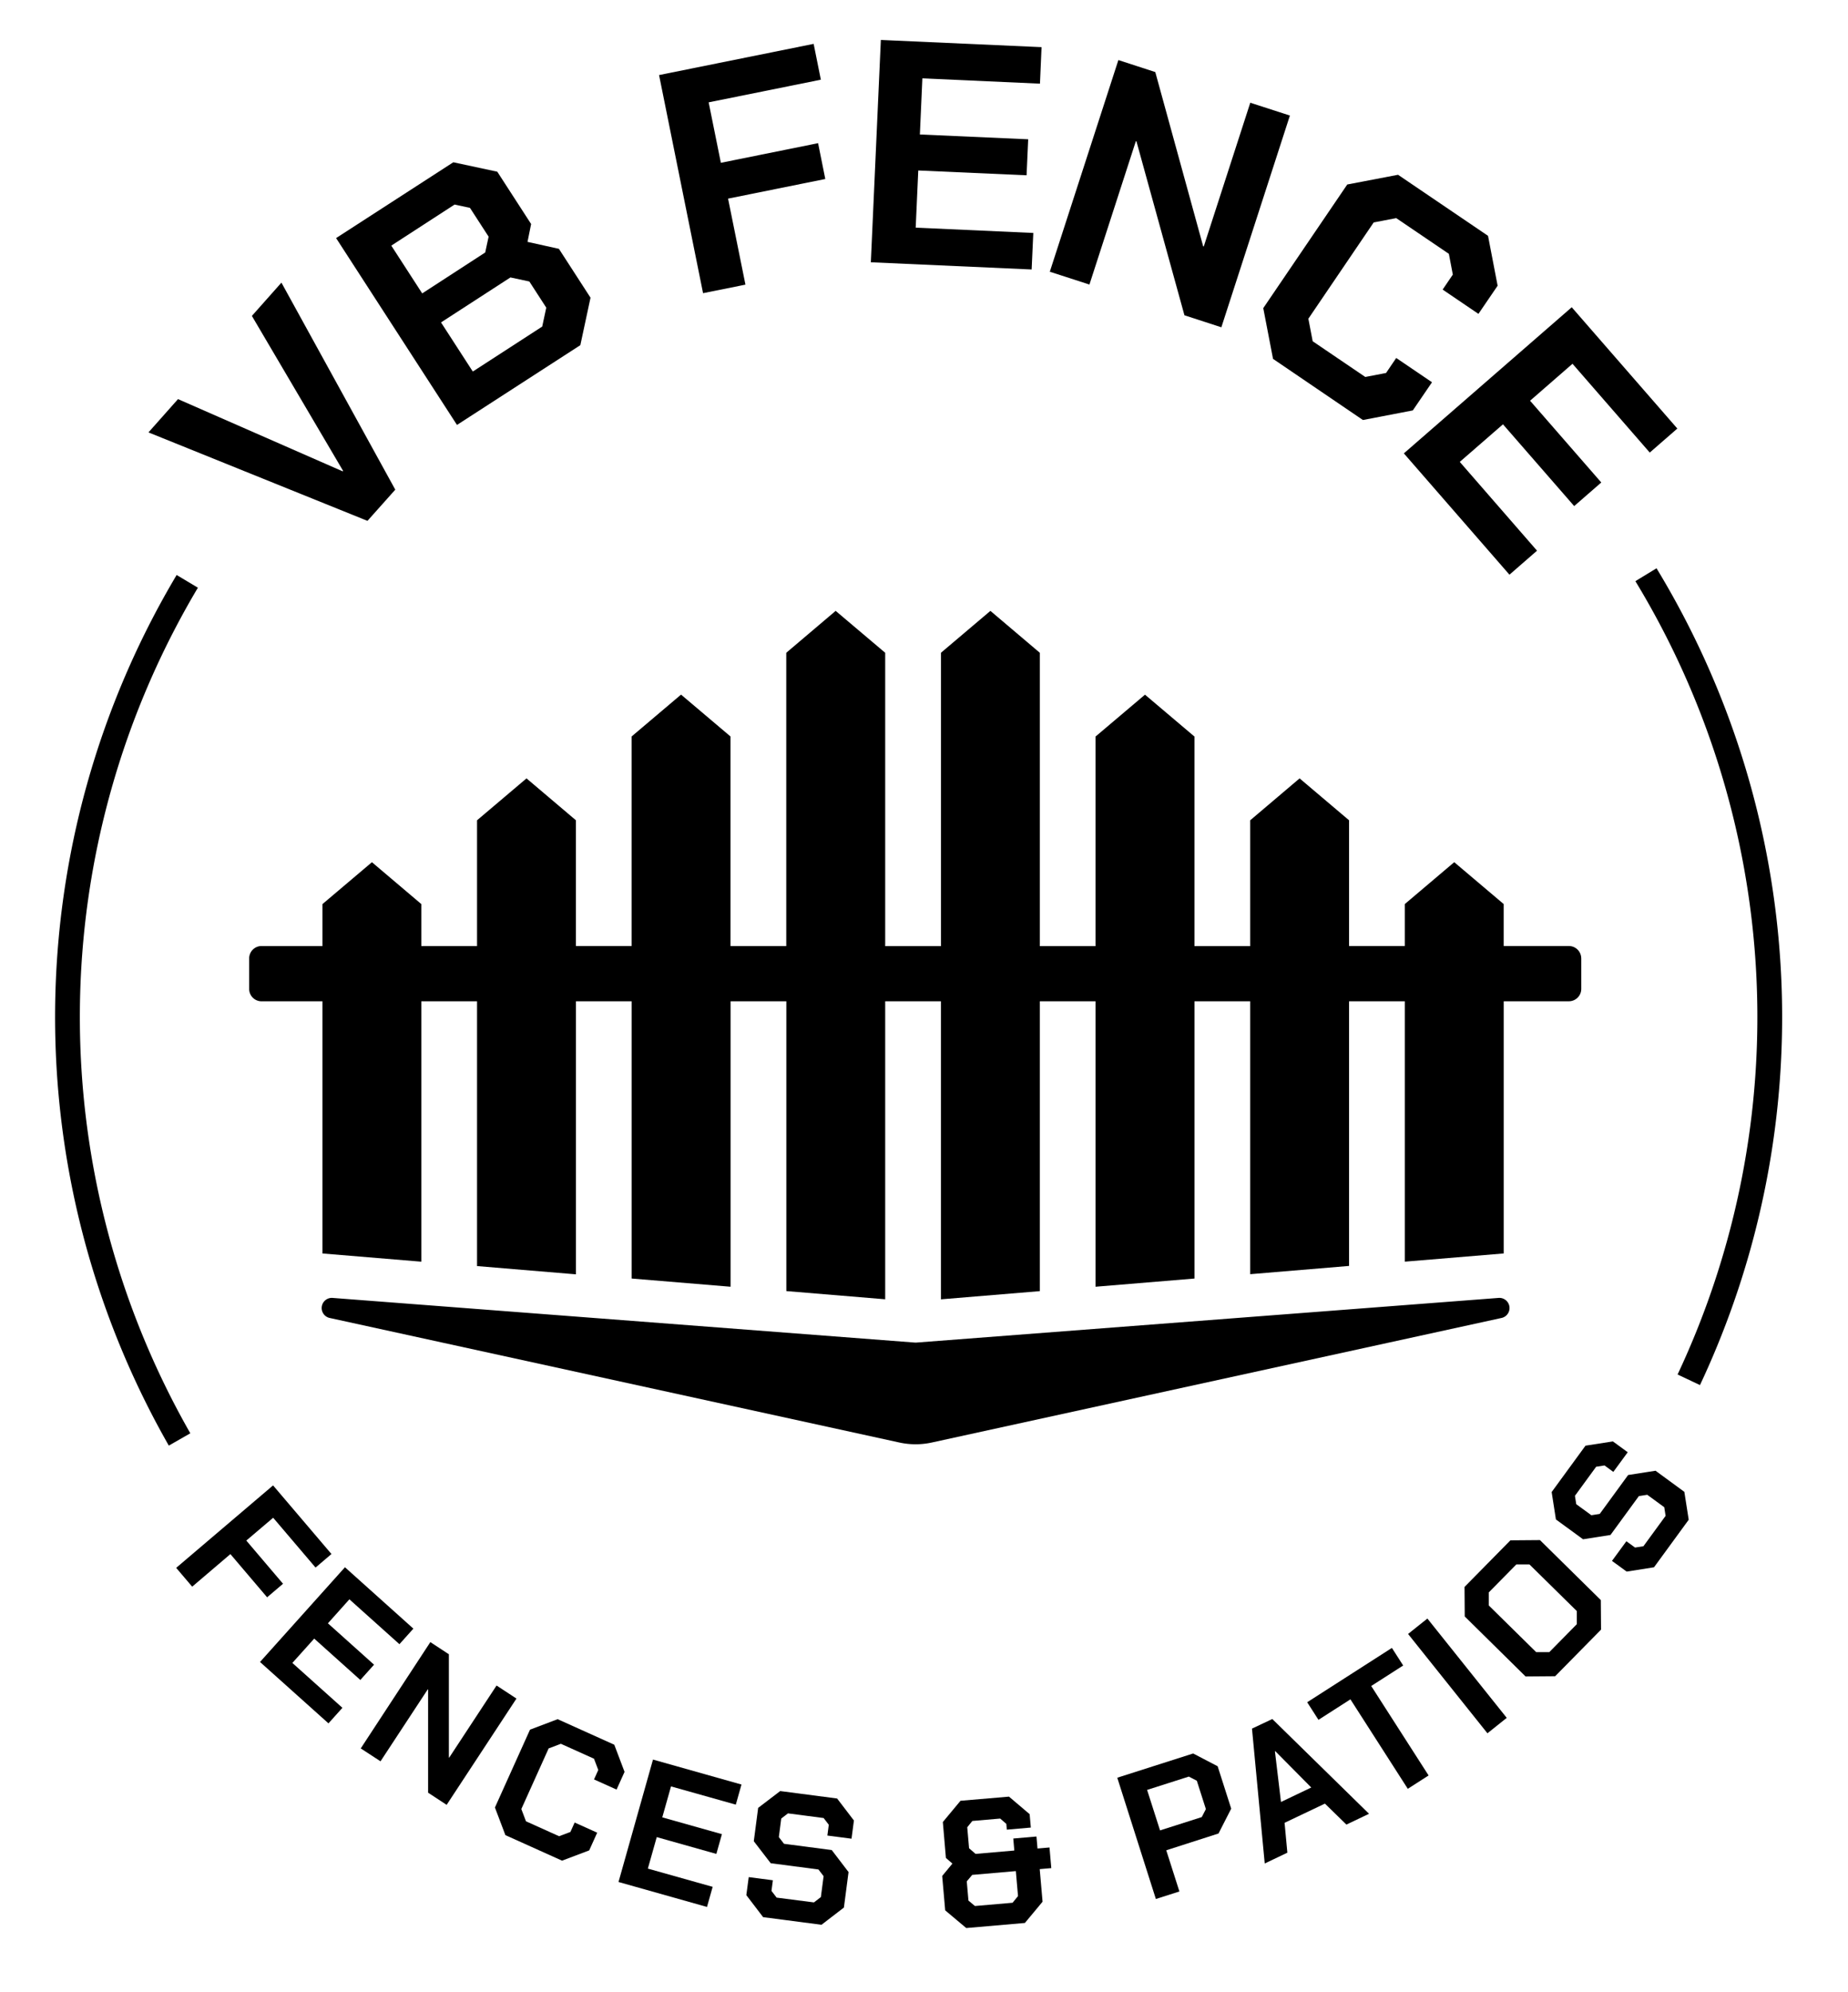 <svg xmlns="http://www.w3.org/2000/svg" xmlns:xlink="http://www.w3.org/1999/xlink" width="77" height="83" viewBox="0 0 77 83">
  <defs>
    <clipPath id="clip-path">
      <rect id="Rectangle_21" data-name="Rectangle 21" width="71.962" height="78.672"/>
    </clipPath>
    <clipPath id="clip-vb-fence-77-white">
      <rect width="77" height="83"/>
    </clipPath>
  </defs>
  <g id="vb-fence-77-white" clip-path="url(#clip-vb-fence-77-white)">
    <g id="Group_8" data-name="Group 8" transform="translate(2.295 1.665)">
      <path id="Path_5" data-name="Path 5" d="M22.616,65.014l1.231-1.387,6.86,3.009.018-.02-3.8-6.456,1.231-1.387L32.9,67.4,31.741,68.7Z" transform="translate(-18.725 -48.661)"/>
      <path id="Path_6" data-name="Path 6" d="M68.057,32.786l4.884-3.159,1.832.393,1.41,2.18-.15.744,1.308.29,1.317,2.036-.424,1.978-5.14,3.324Zm6.213.6.142-.659-.777-1.2-.641-.138L70.357,33.1l1.288,1.991Zm2.375,3.087.169-.788-.705-1.09-.788-.169L72.429,36.3l1.324,2.047Z" transform="translate(-56.348 -24.53)"/>
      <path id="Path_7" data-name="Path 7" d="M146.27,2.248l6.441-1.3.3,1.493-4.675.944.509,2.519,4.051-.818.3,1.493-4.051.818.724,3.584-1.766.356Z" transform="translate(-121.104 -0.785)"/>
      <path id="Path_8" data-name="Path 8" d="M197.97,0l-.417,9.264,6.7.3.069-1.522-4.9-.221.107-2.382,4.513.2.067-1.5-4.513-.2L199.7,1.6l4.9.221L204.666.3Z" transform="translate(-163.563)"/>
      <path id="Path_9" data-name="Path 9" d="M243.764,4.872l1.538.5,1.995,7.26.025.008L249.26,6.65l1.651.534-2.856,8.823-1.538-.5-2-7.247-.025-.008-1.934,5.974-1.651-.534Z" transform="translate(-199.46 -4.034)"/>
      <path id="Path_10" data-name="Path 10" d="M292.593,38.2l3.5-5.152,2.116-.405,3.749,2.544.4,2.079-.8,1.173-1.491-1.012.424-.625-.165-.865-2.193-1.488-.939.18-2.722,4.012.18.939,2.192,1.488.865-.166.424-.625,1.491,1.012-.8,1.173-2.079.4L293,40.314Z" transform="translate(-242.252 -27.025)"/>
      <path id="Path_11" data-name="Path 11" d="M333.644,64.737l4.4,5.055-1.149,1-3.219-3.7-1.768,1.54,2.967,3.407-1.129.983-2.967-3.407-1.8,1.566,3.219,3.7-1.149,1-4.4-5.055Z" transform="translate(-270.45 -53.599)"/>
      <path id="Path_12" data-name="Path 12" d="M33.363,350.08l2.433,2.86-.663.564-1.766-2.076-1.119.951,1.53,1.8-.663.564-1.53-1.8L29.993,354.3l-.667-.784Z" transform="translate(-24.28 -289.849)"/>
      <path id="Path_13" data-name="Path 13" d="M53.168,369.907l2.851,2.558-.581.648-2.085-1.87-.895,1,1.922,1.724-.571.637-1.922-1.724-.91,1.014,2.085,1.87-.581.648-2.852-2.558Z" transform="translate(-41.09 -306.265)"/>
      <path id="Path_14" data-name="Path 14" d="M76.9,388.033l.772.507v4.3l.013.008,1.974-3.006.829.544-2.909,4.429-.772-.507,0-4.3-.013-.008-1.97,3L74,392.463Z" transform="translate(-61.264 -321.272)"/>
      <path id="Path_15" data-name="Path 15" d="M106.521,410.383l1.462-3.244,1.151-.436,2.36,1.064.428,1.131-.333.738-.939-.423.177-.393-.178-.47-1.38-.622-.51.193-1.138,2.526.194.511,1.38.622.471-.178.177-.393.939.423-.333.738-1.131.428-2.361-1.064Z" transform="translate(-88.194 -336.73)"/>
      <path id="Path_16" data-name="Path 16" d="M137.88,416.483l3.687,1.04-.236.838-2.7-.76-.364,1.29,2.485.7-.232.823-2.484-.7-.37,1.312,2.7.76-.236.838-3.687-1.04Z" transform="translate(-112.967 -344.827)"/>
      <path id="Path_17" data-name="Path 17" d="M167.917,424.791l-.182,1.389.705.917,1.989.26.215.28-.114.871-.289.222-1.554-.2-.215-.28.058-.443-1.006-.131-.1.751.7.917,2.432.318.934-.718.193-1.479-.7-.917-1.989-.26-.215-.28.1-.773.28-.215,1.486.194.215.28-.059.45,1.006.131.1-.758-.7-.917-2.372-.31Z" transform="translate(-138.622 -351.122)"/>
      <path id="Path_18" data-name="Path 18" d="M215.939,429.776l-.07-.8.227-.27,1.818-.158.09,1.041-.226.278-1.569.136Zm-.331-4.158-.736.885L215,428l.271.235-.426.516.125,1.433.877.737,2.444-.212.736-.885-.118-1.358.482-.042-.075-.86-.5.043-.043-.5-.966.084.043.5-1.614.14-.271-.235-.076-.875.212-.262,1.161-.1.255.221.021.241,1-.087-.049-.558-.861-.731Z" transform="translate(-177.882 -352.245)"/>
      <path id="Path_19" data-name="Path 19" d="M257.238,416.01,260.4,415l1.02.532.565,1.767-.528,1.035-2.178.7.548,1.716-.981.313Zm3.52,1.641.172-.333-.378-1.183-.333-.172-1.738.555.539,1.687Z" transform="translate(-212.98 -343.598)"/>
      <path id="Path_20" data-name="Path 20" d="M289.862,407.043l.847-.4,4.03,3.949-.943.45-.895-.874-1.681.8.116,1.245-.943.45Zm2.47,2.454-1.5-1.515-.014.007.252,2.111Z" transform="translate(-239.991 -336.677)"/>
      <path id="Path_21" data-name="Path 21" d="M305.03,391.6l-1.332.854-.47-.733,3.53-2.264.47.733-1.332.854,2.391,3.728-.867.556Z" transform="translate(-251.057 -322.454)"/>
      <rect id="Rectangle_20" data-name="Rectangle 20" width="1.03" height="5.299" transform="matrix(0.781, -0.624, 0.624, 0.781, 56.375, 66.422)"/>
      <path id="Path_22" data-name="Path 22" d="M343.872,369.025l-2.535-2.5-.009-1.231,1.912-1.942,1.231-.01,2.536,2.5.009,1.231-1.912,1.942Zm2.135-2.179,0-.546-1.974-1.944-.546,0-1.147,1.165,0,.546,1.974,1.944.546,0Z" transform="translate(-282.601 -300.832)"/>
      <path id="Path_23" data-name="Path 23" d="M365.545,344.844l-.612-.446.6-.819.361.263.349-.055.924-1.266-.056-.36-.709-.518-.349.055-1.183,1.62-1.142.179-1.131-.826-.178-1.142,1.41-1.932,1.142-.178.618.451-.6.819-.367-.268-.349.054-.884,1.211.055.349.63.46.349-.055,1.183-1.621,1.142-.178,1.2.879.182,1.163-1.446,1.981Z" transform="translate(-300.062 -281.021)"/>
      <g id="Group_6" data-name="Group 6" transform="translate(0 0)">
        <g id="Group_5" data-name="Group 5" clip-path="url(#clip-path)">
          <path id="Path_24" data-name="Path 24" d="M90,310.688l23.736-5.19a.423.423,0,0,0-.123-.835l-24.253,1.86a.5.5,0,0,1-.076,0l-24.253-1.86a.423.423,0,0,0-.123.835l23.736,5.19a3.174,3.174,0,0,0,1.356,0" transform="translate(-53.467 -252.244)"/>
          <path id="Path_25" data-name="Path 25" d="M102.509,152.735v1.271a.517.517,0,0,1-.516.516H99.278V165.03l-4.121.342v-10.85H92.834v11.028l-4.119.344V154.523H86.393v11.552l-4.122.342V154.523H79.949V166.6l-4.121.342V154.523H73.506V166.94l-4.119-.342V154.523H67.064v11.894l-4.122-.342V154.523H60.621V165.9l-4.121-.344V154.523H54.178v10.85l-4.119-.342V154.523H47.521a.515.515,0,0,1-.516-.516v-1.271a.515.515,0,0,1,.516-.516h2.538v-1.748l2.061-1.745,2.058,1.745v1.748H56.5V146.98l2.061-1.746,2.059,1.746v5.239h2.321v-8.732L65,141.743l2.061,1.745v8.732h2.323V140l2.058-1.746L73.506,140v12.223h2.323V140l2.061-1.746L79.949,140v12.223H82.27v-8.732l2.061-1.745,2.061,1.745v8.732h2.323V146.98l2.058-1.746,2.061,1.746v5.239h2.323v-1.748l2.059-1.745,2.061,1.745v1.748h2.715a.517.517,0,0,1,.516.516" transform="translate(-38.918 -114.464)"/>
          <path id="Path_26" data-name="Path 26" d="M385.411,161.991l-.934-.441a35.009,35.009,0,0,0-1.758-33.058l.881-.537a36.04,36.04,0,0,1,1.81,34.036" transform="translate(-316.873 -105.94)"/>
          <path id="Path_27" data-name="Path 27" d="M4.739,165.862a36.023,36.023,0,0,1,.326-36.278l.886.529a34.99,34.99,0,0,0-.316,35.236Z" transform="translate(0 -107.289)"/>
        </g>
      </g>
    </g>
  </g>
</svg>
